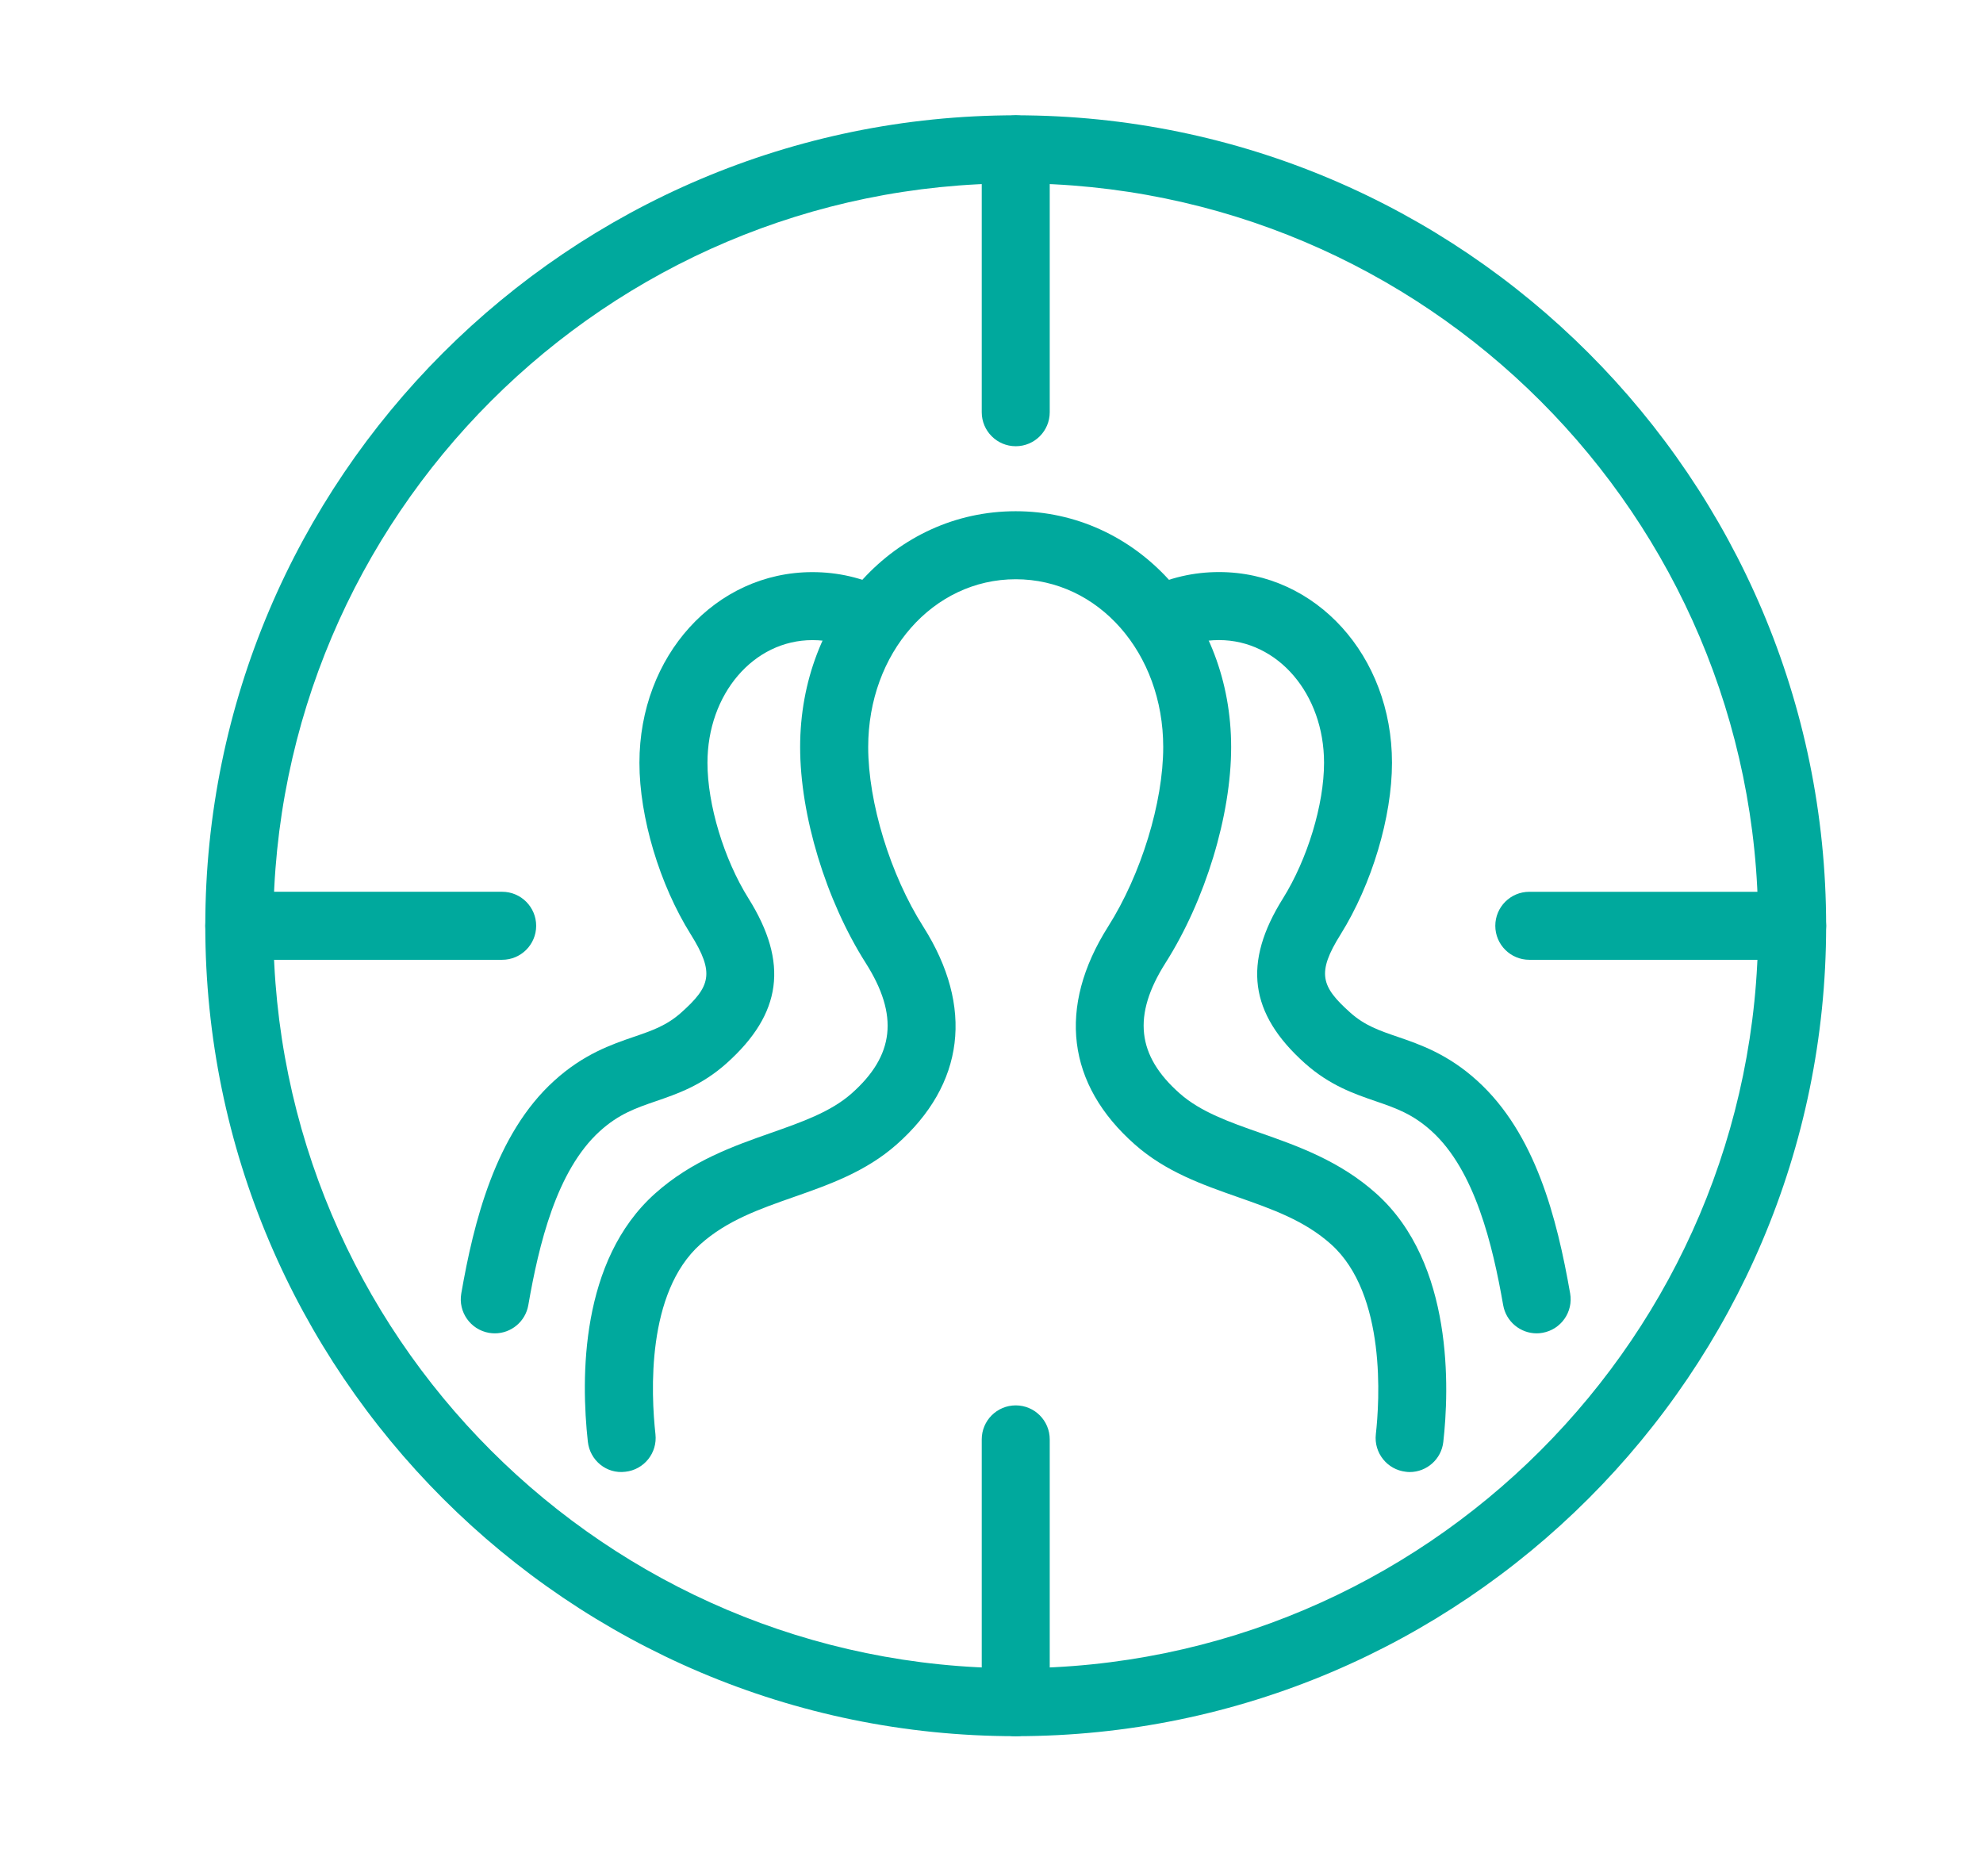 <?xml version="1.0" encoding="utf-8"?>
<!-- Generator: Adobe Illustrator 16.0.0, SVG Export Plug-In . SVG Version: 6.00 Build 0)  -->
<!DOCTYPE svg PUBLIC "-//W3C//DTD SVG 1.1//EN" "http://www.w3.org/Graphics/SVG/1.1/DTD/svg11.dtd">
<svg version="1.1" id="Layer_1" xmlns="http://www.w3.org/2000/svg" xmlns:xlink="http://www.w3.org/1999/xlink" x="0px" y="0px"
	 width="83.5px" height="79px" viewBox="0 0 83.5 79" enable-background="new 0 0 83.5 79" xml:space="preserve">
<path fill="#00A99D" d="M42.771,73.104c-18.818,0-34.127-15.307-34.127-34.123c0-18.817,15.309-34.126,34.127-34.126
	c18.815,0,34.124,15.31,34.124,34.126C76.896,57.798,61.587,73.104,42.771,73.104z M42.771,7.719
	c-17.238,0-31.263,14.024-31.263,31.263c0,17.237,14.025,31.26,31.263,31.26c17.239,0,31.263-14.023,31.263-31.26
	C74.034,21.743,60.011,7.719,42.771,7.719z"/>
<path fill="#00A99D" d="M42.771,18.789c-0.791,0-1.432-0.642-1.432-1.432V6.288c0-0.791,0.641-1.432,1.432-1.432
	c0.79,0,1.431,0.642,1.431,1.432v11.069C44.202,18.147,43.562,18.789,42.771,18.789z"/>
<path fill="#00A99D" d="M21.146,40.413H10.076c-0.79,0-1.432-0.641-1.432-1.431c0-0.791,0.642-1.433,1.432-1.433h11.069
	c0.79,0,1.432,0.642,1.432,1.433C22.577,39.772,21.936,40.413,21.146,40.413z"/>
<path fill="#00A99D" d="M42.771,73.104c-0.791,0-1.432-0.641-1.432-1.431V60.606c0-0.79,0.641-1.431,1.432-1.431
	c0.79,0,1.431,0.641,1.431,1.431v11.067C44.202,72.464,43.562,73.104,42.771,73.104z"/>
<path fill="#00A99D" d="M75.464,40.413H64.395c-0.79,0-1.431-0.641-1.431-1.431c0-0.791,0.641-1.432,1.431-1.432h11.069
	c0.792,0,1.432,0.641,1.432,1.432C76.896,39.772,76.256,40.413,75.464,40.413z"/>
<path fill="#00A99D" d="M59.359,61.982c-0.054,0-0.108-0.004-0.163-0.012c-0.784-0.088-1.351-0.796-1.262-1.582
	c0.151-1.344,0.462-5.893-1.886-7.996c-1.117-1.002-2.485-1.482-3.934-1.99c-1.488-0.522-3.026-1.064-4.321-2.206
	c-2.875-2.531-3.276-5.792-1.134-9.179c1.389-2.188,2.322-5.225,2.322-7.561c0-3.962-2.729-7.066-6.211-7.066
	c-3.484,0-6.212,3.104-6.212,7.066c0,2.339,0.931,5.377,2.317,7.559c2.147,3.387,1.746,6.647-1.127,9.181
	c-1.295,1.142-2.834,1.684-4.324,2.206c-1.448,0.508-2.816,0.988-3.933,1.99c-2.276,2.035-2.081,6.272-1.891,8
	c0.086,0.787-0.481,1.493-1.267,1.578c-0.794,0.101-1.493-0.48-1.58-1.266c-0.296-2.69-0.322-7.628,2.826-10.445
	c1.54-1.382,3.322-2.008,4.894-2.56c1.287-0.453,2.502-0.879,3.378-1.65c1.816-1.602,2.002-3.297,0.604-5.499
	c-1.677-2.642-2.763-6.211-2.763-9.094c0-5.568,3.986-9.93,9.076-9.93c5.089,0,9.073,4.362,9.073,9.93
	c0,2.877-1.085,6.447-2.767,9.094c-1.394,2.202-1.206,3.899,0.609,5.497c0.876,0.773,2.09,1.201,3.377,1.652
	c1.572,0.552,3.353,1.178,4.894,2.56c3.278,2.937,3.065,8.286,2.821,10.449C60.697,61.439,60.078,61.982,59.359,61.982z"/>
<path fill="#00A99D" d="M20.836,56.142c-0.082,0-0.164-0.008-0.247-0.021c-0.779-0.137-1.3-0.878-1.166-1.656
	c0.521-2.992,1.436-6.713,3.91-8.956c1.236-1.124,2.412-1.528,3.357-1.852c0.771-0.264,1.379-0.472,1.995-1.021
	c1.223-1.093,1.424-1.658,0.403-3.29c-1.314-2.097-2.163-4.934-2.163-7.226c0-4.503,3.2-8.03,7.284-8.03
	c1.072,0,2.094,0.236,3.04,0.703c0.708,0.35,0.999,1.209,0.649,1.918c-0.349,0.709-1.206,1-1.918,0.649
	c-0.546-0.27-1.142-0.407-1.77-0.407c-2.479,0-4.42,2.269-4.42,5.167c0,1.765,0.694,4.058,1.726,5.707
	c1.699,2.714,1.413,4.856-0.922,6.945c-1.046,0.934-2.071,1.284-2.974,1.595c-0.838,0.288-1.562,0.536-2.362,1.263
	c-1.828,1.658-2.57,4.786-3.012,7.326C22.124,55.651,21.52,56.142,20.836,56.142z"/>
<path fill="#00A99D" d="M64.705,56.142c-0.681,0-1.287-0.49-1.409-1.186c-0.446-2.545-1.192-5.676-3.013-7.327
	c-0.802-0.729-1.523-0.976-2.363-1.264c-0.902-0.311-1.926-0.661-2.974-1.595c-2.339-2.092-2.621-4.233-0.921-6.945
	c1.032-1.655,1.728-3.949,1.728-5.707c0-2.898-1.944-5.167-4.423-5.167c-0.627,0-1.225,0.137-1.775,0.408
	c-0.71,0.355-1.568,0.055-1.916-0.652c-0.35-0.709-0.057-1.568,0.652-1.917c0.947-0.466,1.971-0.703,3.039-0.703
	c4.085,0,7.284,3.527,7.284,8.03c0,2.282-0.848,5.118-2.162,7.224c-1.023,1.632-0.822,2.197,0.403,3.294
	c0.613,0.548,1.223,0.756,1.994,1.02c0.944,0.323,2.12,0.728,3.357,1.852c2.45,2.222,3.352,5.772,3.91,8.954
	c0.136,0.778-0.383,1.52-1.163,1.658C64.87,56.134,64.787,56.142,64.705,56.142z"/>
</svg>
